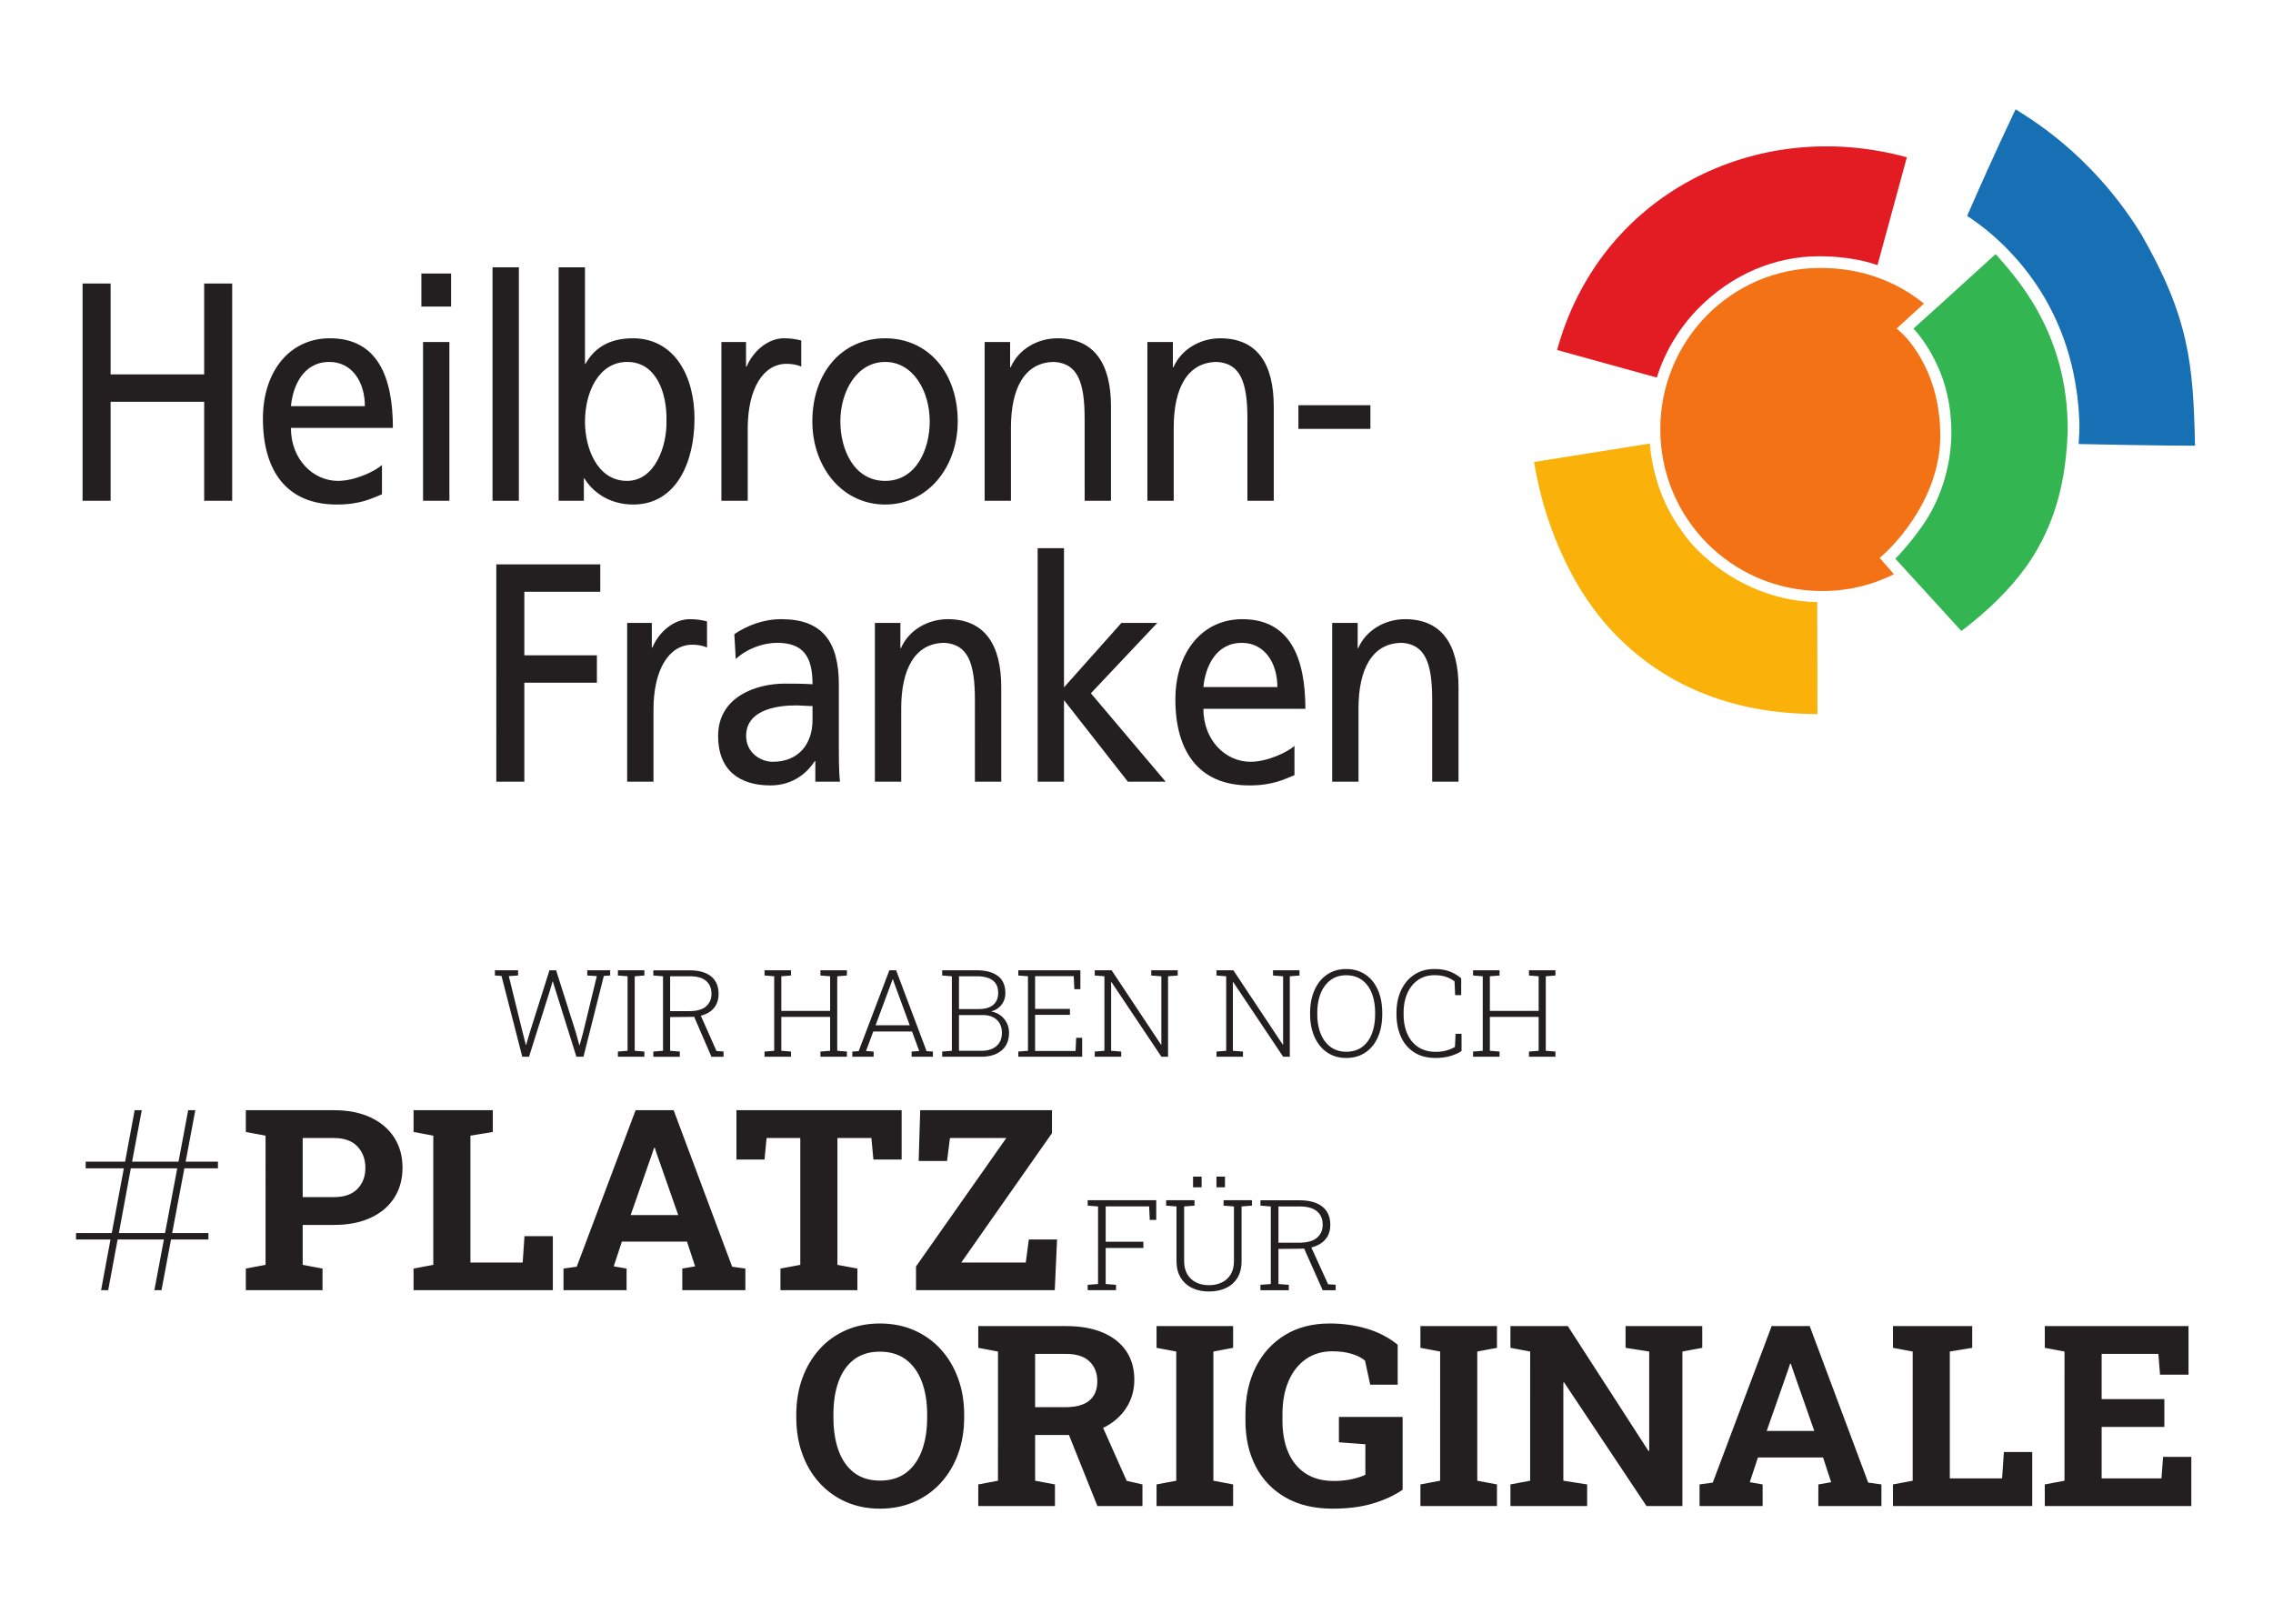 <svg xmlns="http://www.w3.org/2000/svg" xml:space="preserve" width="264.573" height="188.973"><defs><clipPath id="a" clipPathUnits="userSpaceOnUse"><path d="M72 714v612h1850V714Z"/></clipPath><clipPath id="b" clipPathUnits="userSpaceOnUse"><path d="M0 475v152h1984V475Z"/></clipPath><clipPath id="c" clipPathUnits="userSpaceOnUse"><path d="M0 46v410h1984V46Z"/></clipPath></defs><g clip-path="url(#a)" transform="matrix(.133 0 0 -.133 0 188.973)"><path d="M434.367 736.809h24.528v86.625h63.5v23.976h-63.5v55.586h66.449v23.965h-90.977zm114.504 0h23.051v63.195c0 34.871 13.476 56.68 34.074 56.68 3.922 0 8.59-.555 12.766-2.469v22.89c-4.922 1.086-8.34 1.915-15.215 1.915-13.246 0-26.473-10.364-32.606-24.805l-.492.015v21.516h-21.578zm162.238 53.949c0-20.723-12.019-36.531-34.828-36.531-10.543.007-23.289 7.906-23.289 22.628.008 24.516 30.891 26.692 43.395 26.692 4.906 0 9.816-.547 14.718-.547zm-67.207 53.39c9.34 8.719 23.305 14.157 36.309 14.157 23.039.008 30.894-12.262 30.894-36.235-9.082.555-15.449.547-24.523.547-23.785.008-58.109-10.894-58.109-45.762 0-30.242 18.875-43.316 45.843-43.316 21.094 0 33.356 12.797 38.743 21.234l.492.012v-17.976h21.582c-.488 4.082-.977 11.441-.977 27.238v57.492c0 37.859-14.476 57.481-50.273 57.481-15.938 0-29.664-5.457-41.199-13.079zm121.782-107.339h23.043v64.293c0 33.773 11.777 57.203 38.007 57.203 20.098-1.36 26.473-17.164 26.473-49.575l.008-71.921h23.055v82.543c0 37.332-14.473 59.668-46.848 59.668-17.395 0-34.074-9.547-40.938-25.344l-.476.008v22.062h-22.324zm142.441 0h23.051v71.375l55.902-71.375h33.092l-65.455 77.359 58.115 61.578h-31.381l-50.273-56.394v121.773h-23.051zm145.055 82.816c1.72 17.98 11.03 38.68 33.59 38.68 19.86.008 31.16-17.426 31.16-38.68zm79.7-51.488c-5.64-5.176-23.3-13.91-38.5-13.91-21.83.007-41.2 18.8-41.2 46.328h89.25c0 44.679-13.48 78.465-55.17 78.465-35.3 0-58.6-29.165-58.6-70.29 0-45.222 20.36-75.191 64.75-75.191 20.57 0 30.64 5.445 39.47 8.984zm33.01-31.328h23.05v64.293c0 33.773 11.76 57.203 38 57.203 20.1-1.36 26.47-17.164 26.47-49.575v-71.921h23.05v82.543c0 37.332-14.46 59.668-46.83 59.668-17.41 0-34.09-9.547-40.97-25.344l-.46.008v22.062h-22.31zM72.273 982.613h24.524v86.637h81.887v-86.637h24.519v190.147h-24.519v-79.54H96.797v79.54H72.273zm182.329 82.827c1.722 17.97 11.031 38.68 33.589 38.68 19.872.01 31.149-17.44 31.149-38.68zm79.687-51.49c-5.633-5.18-23.289-13.91-38.488-13.91-21.821 0-41.199 18.8-41.199 46.33h89.257c0 44.67-13.492 78.45-55.171 78.45-35.301.02-58.59-29.16-58.59-70.29 0-45.22 20.343-75.19 64.718-75.19 20.598.004 30.653 5.449 39.473 8.98zm60.481 167.53h-26v-28.87h26zm-24.528-198.867h23.055v138.937h-23.055z" style="fill:#231f20;fill-opacity:1;fill-rule:evenodd;stroke:none"/><path d="M454.094 982.613v204.317h-23.047V982.613z" style="fill:#231f20;fill-opacity:1;fill-rule:nonzero;stroke:none"/><path d="M583.293 1052.63c.5-21.8-9.813-52.59-34.555-52.59-26.004 0-36.781 28.62-36.781 51.76 0 25.89 12.004 52.32 37.008 52.32 25.019.01 34.824-26.43 34.328-51.49m-94.395-70.017h22.079v19.607h.476c6.133-10.337 20.356-22.88 42.664-22.88 37.766.004 53.696 37.05 53.696 75.19 0 37.33-17.653 70.29-53.95 70.29-21.808.02-34.316-9.54-41.429-22.34h-.477v84.45h-23.059zm142.45 0h23.047v63.217c0 34.86 13.492 56.65 34.074 56.65 3.926 0 8.586-.55 12.754-2.46v22.9c-4.899 1.08-8.336 1.9-15.211 1.9-13.231.02-26.469-10.36-32.594-24.8h-.496v21.53h-21.574zm104.117 69.477c0 26.42 14.473 52.03 39.226 52.03 24.532.01 38.985-25.61 38.985-52.04 0-24.78-12.012-52.04-38.985-52.04-27.218 0-39.226 27.25-39.226 52.05m-24.524 0c0-39.79 25.981-72.75 63.75-72.75 37.508.004 63.5 32.96 63.5 72.74.004 42.23-25.492 72.74-63.5 72.74-38.25.02-63.75-30.51-63.75-72.73m150.786-69.477h23.039v64.287c0 33.79 11.777 57.22 38.011 57.22 20.102-1.37 26.473-17.17 26.473-49.59l.008-71.917h23.043v82.537c0 37.33-14.461 59.67-46.84 59.67-17.391.02-34.063-9.54-40.93-25.33l-.496.01v22.05h-22.308zm142.443 0h23.04v64.287c0 33.79 11.78 57.22 38.02 57.22 20.09-1.37 26.48-17.17 26.48-49.59v-71.917h23.05v82.537c0 37.33-14.47 59.67-46.84 59.67-17.4.02-34.09-9.54-40.96-25.33l-.49.01v22.05h-22.3z" style="fill:#231f20;fill-opacity:1;fill-rule:evenodd;stroke:none"/><path d="M1136.33 1045.54h63.01v20.71h-63.01z" style="fill:#231f20;fill-opacity:1;fill-rule:nonzero;stroke:none"/><path d="M1873.89 1216.01c-44.36 72-101.35 103.39-109.85 109.19 0 0-17.97-37.06-42.44-93.26 12.19-8.04 22.95-16.81 33.53-27.38 40.96-40.97 62.25-93.32 64.66-151.84.25-6.24-.15-14.28-.66-20.44 14.45-.27 71.77-1.46 101.9-1.46-1.53 71.64-5.19 112.19-47.14 185.19" style="fill:#176fb4;fill-opacity:1;fill-rule:evenodd;stroke:none"/><path d="m1443.89 1032.72-101.33-16.14c5.24-32.377 15.15-62.252 28.14-88.736 13.61-27.801 30.25-50.817 51.6-70.614 43.99-40.785 101.15-61.222 168.27-61.222l-.15 97.941c-39.35.555-77.33 18.11-105.2 45.973-6.51 6.512-11.8 13.641-16.71 21.023-14.19 21.235-22.37 45.635-24.62 71.775" style="fill:#fab20b;fill-opacity:1;fill-rule:evenodd;stroke:none"/><path d="M1592.14 1196.61c16.93 0 35.31-2.28 50.99-7.76l25.7 94.35c-64.82 17.81-132.32 10.57-189.04-19.98-58.06-31.28-99.23-83.72-117.06-148.66l87.27-24.11c7.08 22.74 19.88 44.06 37.19 61.39 28.18 28.17 65.11 44.77 104.95 44.77" style="fill:#e31b22;fill-opacity:1;fill-rule:evenodd;stroke:none"/><path d="M1453.05 1045.16c0-77.691 62.1-140.531 139.8-141.492 23.05-.277 44.44 4.664 64.69 14.719l-12.5 14.265 3.94 3.516c.48.434 49.11 43.094 49.11 103.472 0 60.29-33.54 89.52-33.87 89.81l-4.35 3.94 23.95 21.77c-26.43 21.22-56.96 31.21-90.82 31.21-77.72 0-139.95-63.49-139.95-141.21" style="fill:#f47216;fill-opacity:1;fill-rule:evenodd;stroke:none"/><path d="m1746.54 1198.51-50.11-45.54-21.87-19.69c3.2-3.21 9.07-10.33 15.36-21.32 8.09-14.09 17.87-36.91 17.87-69.66 0-32.84-11.86-61.554-23.46-78.784-9.75-14.485-21.53-27.754-25.58-31.571l57.77-63.254c19.27 14.508 45.75 37.575 63.74 66.84 19.17 31.559 27.8 65.509 29.35 107.999.64 87.65-47.11 136.44-63.07 154.98" style="fill:#33b652;fill-opacity:1;fill-rule:evenodd;stroke:none"/></g><g clip-path="url(#b)" transform="matrix(.133 0 0 -.133 0 188.973)"><path d="m457.078 496.137-18.183 70.707-5.77.363v4.57h20.262v-4.57l-8.102-.523 12.102-49.196 2.804-10.91h.313l3.172 10.86 17.195 54.339h5.817l17.246-54.339L507 506.316h.313l3.066 11.122 11.949 49.246-8.363.523v4.57h20.051v-4.57l-5.559-.363-17.816-70.707h-6.184l-18.238 58.133-2.336 7.585h-.313l-2.23-7.585L463 496.137zm83.692 0v4.519l8.468.676v65.199l-8.468.676v4.57h23.171v-4.57l-8.468-.676v-65.199l8.468-.676v-4.519zm81.875-.055-16.258 37.563 6.23.05 14.446-32.574 6.183-.414v-4.625zm-36.157 39.953h16.571c6.757 0 11.707 1.387 14.859 4.156q4.727 4.157 4.727 10.961 0 7.325-4.727 11.352-4.728 4.026-14.23 4.027h-17.2zm-14.699-39.953v4.574l8.465.676v65.199l-8.465.676v4.52h31.899q8.102 0 13.714-2.391c3.739-1.594 6.59-3.914 8.543-6.961q2.937-4.577 2.938-11.273.002-6.496-3.043-10.965c-2.024-2.977-4.863-5.239-8.52-6.778-3.656-1.543-7.937-2.328-12.855-2.363l-17.977-.156v-29.508l8.473-.676v-4.574zm97.301.055v4.519l8.473.676v65.199l-8.473.676v4.57h23.172v-4.57l-8.469-.676v-30.289H726.5v30.289l-8.469.676v4.57h23.168v-4.57l-8.465-.676v-65.199l8.465-.676v-4.519h-23.168v4.519l8.469.676v29.664h-42.707v-29.664l8.469-.676v-4.519zm97.203 27.535h29.875l-13.664 37.144-1.035 3.063h-.313l-1.093-3.063zm-20.367-27.535v4.519l5.562.364 26.86 70.757h5.922l26.652-70.757 5.558-.364v-4.519h-18.652v4.519l6.652.465-6.289 17.094H764.27l-6.336-17.094 6.648-.465v-4.519zm93.359 5.195h19.692q8.36-.002 13.117 4.156 4.753 4.155 4.754 11.637 0 4.518-1.926 8.027-1.921 3.505-5.711 5.481-3.795 1.973-9.25 1.972h-20.676zm0 36.52h17.403q8.102.002 12.496 3.636c2.925 2.426 4.39 5.957 4.39 10.602q-.001 7.218-4.754 10.828-4.754 3.614-13.949 3.613h-15.586zm-14.703-41.715v4.519l8.469.676v65.199l-8.469.676v4.57h30.289q11.79.001 18.391-4.961 6.597-4.96 6.597-14.937 0-5.92-3.351-10.258c-2.235-2.894-5.309-4.84-9.219-5.848 3.113-.515 5.859-1.66 8.231-3.425 2.371-1.77 4.226-3.957 5.562-6.575q1.999-3.921 2-8.546 0-10.183-6.574-15.637-6.575-5.454-17.531-5.453zm66.606 0v4.519l8.464.676v65.199l-8.464.676v4.57h54.339v-16.57h-5.297l-.519 11.426h-33.824v-28.625h30.496v-5.192h-30.496v-31.64h35.433l.516 11.531h5.25v-16.57zm66.91 0v4.519l8.465.676v65.199l-8.465.676v4.57h14.754l43.218-65.043.32.102v59.695l-8.84.676v4.57h23.17v-4.57l-8.46-.676v-70.394h-5.82l-43.694 65.304-.308-.105v-60.004l8.828-.676v-4.519zm106.552 0v4.519l8.47.676v65.199l-8.47.676v4.57h14.76l43.22-65.043.31.102v59.695l-8.83.676v4.57h23.17v-4.57l-8.47-.676v-70.394h-5.82l-43.69 65.304-.31-.105v-60.004l8.83-.676v-4.519zm113.51 4.363c5.47 0 10.09 1.367 13.85 4.102 3.76 2.738 6.6 6.582 8.54 11.535q2.91 7.428 2.91 17.301v1.089c0 6.582-.98 12.328-2.93 17.246-1.96 4.918-4.82 8.758-8.6 11.508-3.77 2.754-8.38 4.133-13.82 4.133q-7.845-.001-13.5-4.133c-3.78-2.75-6.68-6.597-8.71-11.531-2.02-4.934-3.04-10.676-3.04-17.223v-1.089c0-6.583 1.02-12.348 3.04-17.301q3.045-7.429 8.73-11.535c3.8-2.735 8.3-4.102 13.53-4.102m0-5.457c-4.77 0-9.11.922-12.98 2.754-3.88 1.836-7.21 4.449-9.98 7.844q-4.155 5.09-6.39 12.132c-1.49 4.692-2.24 9.915-2.24 15.665v.988q0 8.624 2.22 15.66 2.205 7.042 6.36 12.156c2.77 3.41 6.09 6.035 9.98 7.871 3.87 1.836 8.2 2.754 12.98 2.754 4.88 0 9.28-.918 13.17-2.754 3.9-1.836 7.22-4.461 9.98-7.871 2.75-3.41 4.85-7.461 6.28-12.156q2.16-7.036 2.16-15.66v-.988q0-8.626-2.16-15.665c-1.43-4.695-3.52-8.738-6.26-12.132-2.73-3.395-6.05-6.008-9.94-7.844-3.9-1.832-8.29-2.754-13.18-2.754m78.4 0c-7.48 0-13.77 1.637-18.88 4.91s-8.97 7.805-11.59 13.586c-2.61 5.785-3.92 12.414-3.92 19.899v.988q0 11.326 4.08 19.972c2.71 5.766 6.57 10.29 11.55 13.563 4.99 3.269 10.84 4.906 17.57 4.906 5.19 0 9.67-.726 13.42-2.179 3.76-1.458 7.1-3.45 10.01-5.977v-14.699h-5.3l-.52 12.051a28.5 28.5 0 0 1-4.81 2.91q-2.52 1.192-5.61 1.843c-2.06.434-4.46.649-7.19.649-5.51 0-10.28-1.395-14.32-4.184-4.03-2.785-7.15-6.648-9.35-11.582q-3.3-7.405-3.3-17.172v-1.089c0-6.723 1.12-12.555 3.35-17.508q3.36-7.431 9.66-11.481c4.22-2.703 9.28-4.051 15.2-4.051 3.19 0 6.27.395 9.23 1.192q4.425 1.194 7.5 3.168l.52 11.433h5.25v-15.07c-3.09-2.008-6.56-3.523-10.42-4.547-3.86-1.019-7.9-1.531-12.13-1.531m32.63 1.094v4.519l8.47.676v65.199l-8.47.676v4.57h23.17v-4.57l-8.47-.676v-30.289h42.7v30.289l-8.46.676v4.57h23.17v-4.57l-8.47-.676v-65.199l8.47-.676v-4.519h-23.17v4.519l8.46.676v29.664h-42.7v-29.664l8.47-.676v-4.519z" style="fill:#231f20;fill-opacity:1;fill-rule:nonzero;stroke:none"/></g><g clip-path="url(#c)" transform="matrix(.133 0 0 -.133 0 188.973)"><path d="m94.688 291.824 8.238 44.352h40.512l-8.344-44.352h6.23l8.348 44.352h32.726v5.625h-31.722l10.683 56.683h29.383v5.84h-28.269l8.461 45.004h-6.235l-8.461-45.004h-40.625l8.461 45.004h-6.234l-8.348-45.004H74.988v-5.84h33.391l-10.574-56.683H66.527v-5.625h30.164l-8.234-44.352Zm19.812 106.66h40.625l-10.684-56.683h-40.402zm167.766-106.66v18.93L264.902 314v34.941h27.379c12.395 0 23.078 2.071 32.059 6.219q13.466 6.219 20.703 17.524 7.232 11.304 7.234 26.339-.002 15.037-7.234 26.34-7.238 11.303-20.703 17.633c-8.981 4.219-19.664 6.332-32.059 6.332h-77.133v-19.039l17.25-3.246V314l-17.25-3.246v-18.93zm-17.364 133.164h27.379q13.58 0 20.539-7.414c4.637-4.937 6.953-11.195 6.953-18.765q.001-11.146-6.953-18.336-6.958-7.196-20.539-7.196h-27.379Zm218.922-133.164v47.27h-24.82l-1.563-23.039h-45.742v110.988l19.59 3.246v19.039h-69.344v-19.039l17.254-3.246V314l-17.254-3.246v-18.93zm64.539 0v18.93l-11.242 1.949 7.125 21.633h56.988l7.121-21.633-11.238-1.949v-18.93h55.207v18.93l-11.578 1.625-51.199 136.949h-33.281l-51.532-136.949-11.578-1.625v-18.93zm22.371 119.426 1.672 5.082h.668l1.559-4.758 18.922-53.98h-41.629Zm179.633-119.426v18.93L732.895 314v110.988h29.718l1.778-18.824h24.711v43.164H644.516v-43.164h24.597l1.782 18.824h29.496V314l-17.364-3.246v-18.93zm172.731 0 2.004 44.352h-24.707l-2.676-20.121h-56.43l79.359 113.152v20.121H805.336L804 404.867h24.824l2.559 20.121h49.308l-79.027-112.394v-20.77zm53.636 0v4.703l-9.07.703v31.536h32.996v5.461h-32.996v30.941h38.016l.55-11.848h5.68v17.254h-59.996v-4.758l9.07-.703V297.23l-9.07-.703v-4.703zm96.216 1.918q6.45 3.058 10.05 8.957c2.39 3.926 3.59 8.758 3.59 14.492v47.922l9.07.703v4.758h-24.82v-4.758l9.07-.703v-47.922c0-4.507-.93-8.324-2.78-11.441q-2.79-4.676-7.74-7.109c-3.3-1.625-7.09-2.438-11.35-2.438-4.27 0-8.04.824-11.3 2.461q-4.905 2.46-7.65 7.141-2.76 4.68-2.76 11.386v47.922l9.07.703v4.758h-24.82v-4.758l9.07-.703v-47.922c0-5.625 1.21-10.41 3.62-14.363q3.615-5.919 9.99-9.031c4.25-2.074 9.15-3.109 14.72-3.109 5.68 0 10.66 1.019 14.97 3.054m-.89 97.442h-7.46v-9.305h7.46zm-20.42 0h-7.52v-9.305h7.52zm76.29-99.414v4.757l-9.07.703v30.723l19.25.164q7.905.053 13.77 2.461c3.92 1.606 6.96 3.957 9.13 7.059 2.17 3.097 3.26 6.902 3.26 11.414q0 6.974-3.15 11.734-3.135 4.759-9.15 7.25c-4.01 1.656-8.9 2.485-14.69 2.485h-34.17v-4.704l9.07-.703V297.23l-9.07-.703v-4.757zm41.01 0v4.812l-6.62.434-15.47 33.914-6.68-.055 17.42-39.105zm-50.08 73.343h18.42q10.185 0 15.24-4.195 5.07-4.188 5.07-11.816 0-7.086-5.07-11.411c-3.37-2.886-8.68-4.328-15.91-4.328h-17.75zM800.121 106.602c9.016 3.964 16.789 9.539 23.32 16.711q9.792 10.763 15.082 25.312 5.286 14.552 5.286 31.859v2.379q0 17.197-5.286 31.75-5.29 14.551-15.082 25.367-9.797 10.817-23.375 16.766c-9.054 3.969-19.07 5.949-30.054 5.949-10.907 0-20.852-1.98-29.828-5.949-8.977-3.965-16.696-9.555-23.149-16.766q-9.686-10.816-14.918-25.367-5.231-14.553-5.23-31.75v-2.379c0-11.539 1.742-22.156 5.23-31.859q5.231-14.549 14.969-25.312c6.496-7.172 14.23-12.747 23.211-16.711q13.464-5.949 29.828-5.95 16.471.001 29.996 5.95m-52.648 25.527q-9.072 6.924-13.578 19.363c-3.004 8.297-4.508 17.957-4.508 28.992v2.598c0 11.031 1.504 20.66 4.508 28.879 3.003 8.223 7.515 14.621 13.523 19.203q9.018 6.867 22.594 6.867c9.129 0 16.754-2.304 22.875-6.922 6.125-4.617 10.742-11.05 13.855-19.308 3.117-8.258 4.68-17.832 4.68-28.719v-2.598c0-11.035-1.543-20.695-4.621-28.992q-4.623-12.439-13.746-19.363-9.13-6.924-22.93-6.922c-9.055 0-16.602 2.305-22.652 6.922m175.793-29.203v18.926l-17.364 3.25v40.023h30.61c11.054.07 20.812 2.195 29.269 6.383q12.692 6.27 19.817 17.199 7.12 10.922 7.121 24.77c0 9.808-2.395 18.211-7.176 25.207-4.789 6.992-11.633 12.367-20.535 16.113-8.91 3.754-19.594 5.625-32.059 5.625h-76.801v-19.035l17.25-3.242V125.102l-17.25-3.25v-18.926zm76.578 0v18.926l-13.801 3.14-23.598 53.004-29.273-7.031 27.269-68.039zm-93.942 133.16h27.047c9.055 0 15.879-2.18 20.481-6.543 4.601-4.367 6.898-10.188 6.898-17.473 0-7.355-2.316-12.965-6.953-16.82-4.641-3.859-11.633-5.789-20.984-5.789h-26.489zm173.288-133.16v18.926l-17.26 3.25v113.043l17.26 3.242v19.035h-67.01v-19.035l17.25-3.242V125.102l-17.25-3.25v-18.926zm122.36 2.269c10.13 3.028 18.79 7.032 25.99 12.008v63.715h-55.76v-22.18l23.15-1.726v-26.723q-4.68-2.27-11.85-3.836c-4.79-1.047-10.04-1.57-15.76-1.57-9.72 0-17.91 2.164-24.59 6.488-6.68 4.332-11.75 10.442-15.2 18.336-3.44 7.898-5.17 17.184-5.17 27.856v5.628c0 10.961 1.74 20.567 5.23 28.825 3.48 8.257 8.52 14.714 15.08 19.363q9.855 6.977 23.43 6.976c6.31 0 11.91-.738 16.81-2.218 4.89-1.477 8.79-3.442 11.69-5.895l4.56-21.094h24.04v34.942c-7.57 6.203-16.47 10.851-26.71 13.957-10.24 3.098-21.19 4.648-32.84 4.648q-22.59 0-39.12-10.113c-11.02-6.742-19.54-16.098-25.55-28.07s-9.01-25.821-9.01-41.539v-5.41c0-15.215 3.02-28.594 9.07-40.133q9.075-17.307 26.1-27.043c11.35-6.489 25.08-9.735 41.18-9.735 13.36 0 25.11 1.516 35.23 4.543m108.56-2.269v18.926l-17.25 3.25v113.043l17.25 3.242v19.035h-67v-19.035l17.25-3.242V125.102l-17.25-3.25v-18.926zm78.9 0v18.926l-20.81 3.25v85.886l.67.11 72.12-108.172h31.39v135.219l17.37 3.242v19.035h-67.12v-19.035l20.7-3.242v-86.868l-.67-.109-70.56 109.254h-50.21v-19.035l17.26-3.242V125.102l-17.26-3.25v-18.926zm153.59 0v18.926l-11.24 1.949 7.12 21.637h56.99l7.12-21.637-11.24-1.949v-18.926h55.21v18.926l-11.58 1.625-51.19 136.945h-33.29l-51.53-136.945-11.58-1.625v-18.926zm22.37 119.422 1.67 5.086h.67l1.56-4.762 18.92-53.981h-41.63zm213.58-119.422v47.269h-24.82l-1.56-23.039h-45.75v110.989l19.6 3.242v19.035h-69.35v-19.035l17.26-3.242V125.102l-17.26-3.25v-18.926zm139.22 0v43.051h-24.69l-1.45-18.821h-52.32v45h54.87v24.34h-54.87v39.59h49.64l1.44-18.176h24.94v42.512h-125.78v-19.035l17.25-3.242V125.102l-17.25-3.25v-18.926z" style="fill:#231f20;fill-opacity:1;fill-rule:nonzero;stroke:none"/></g></svg>